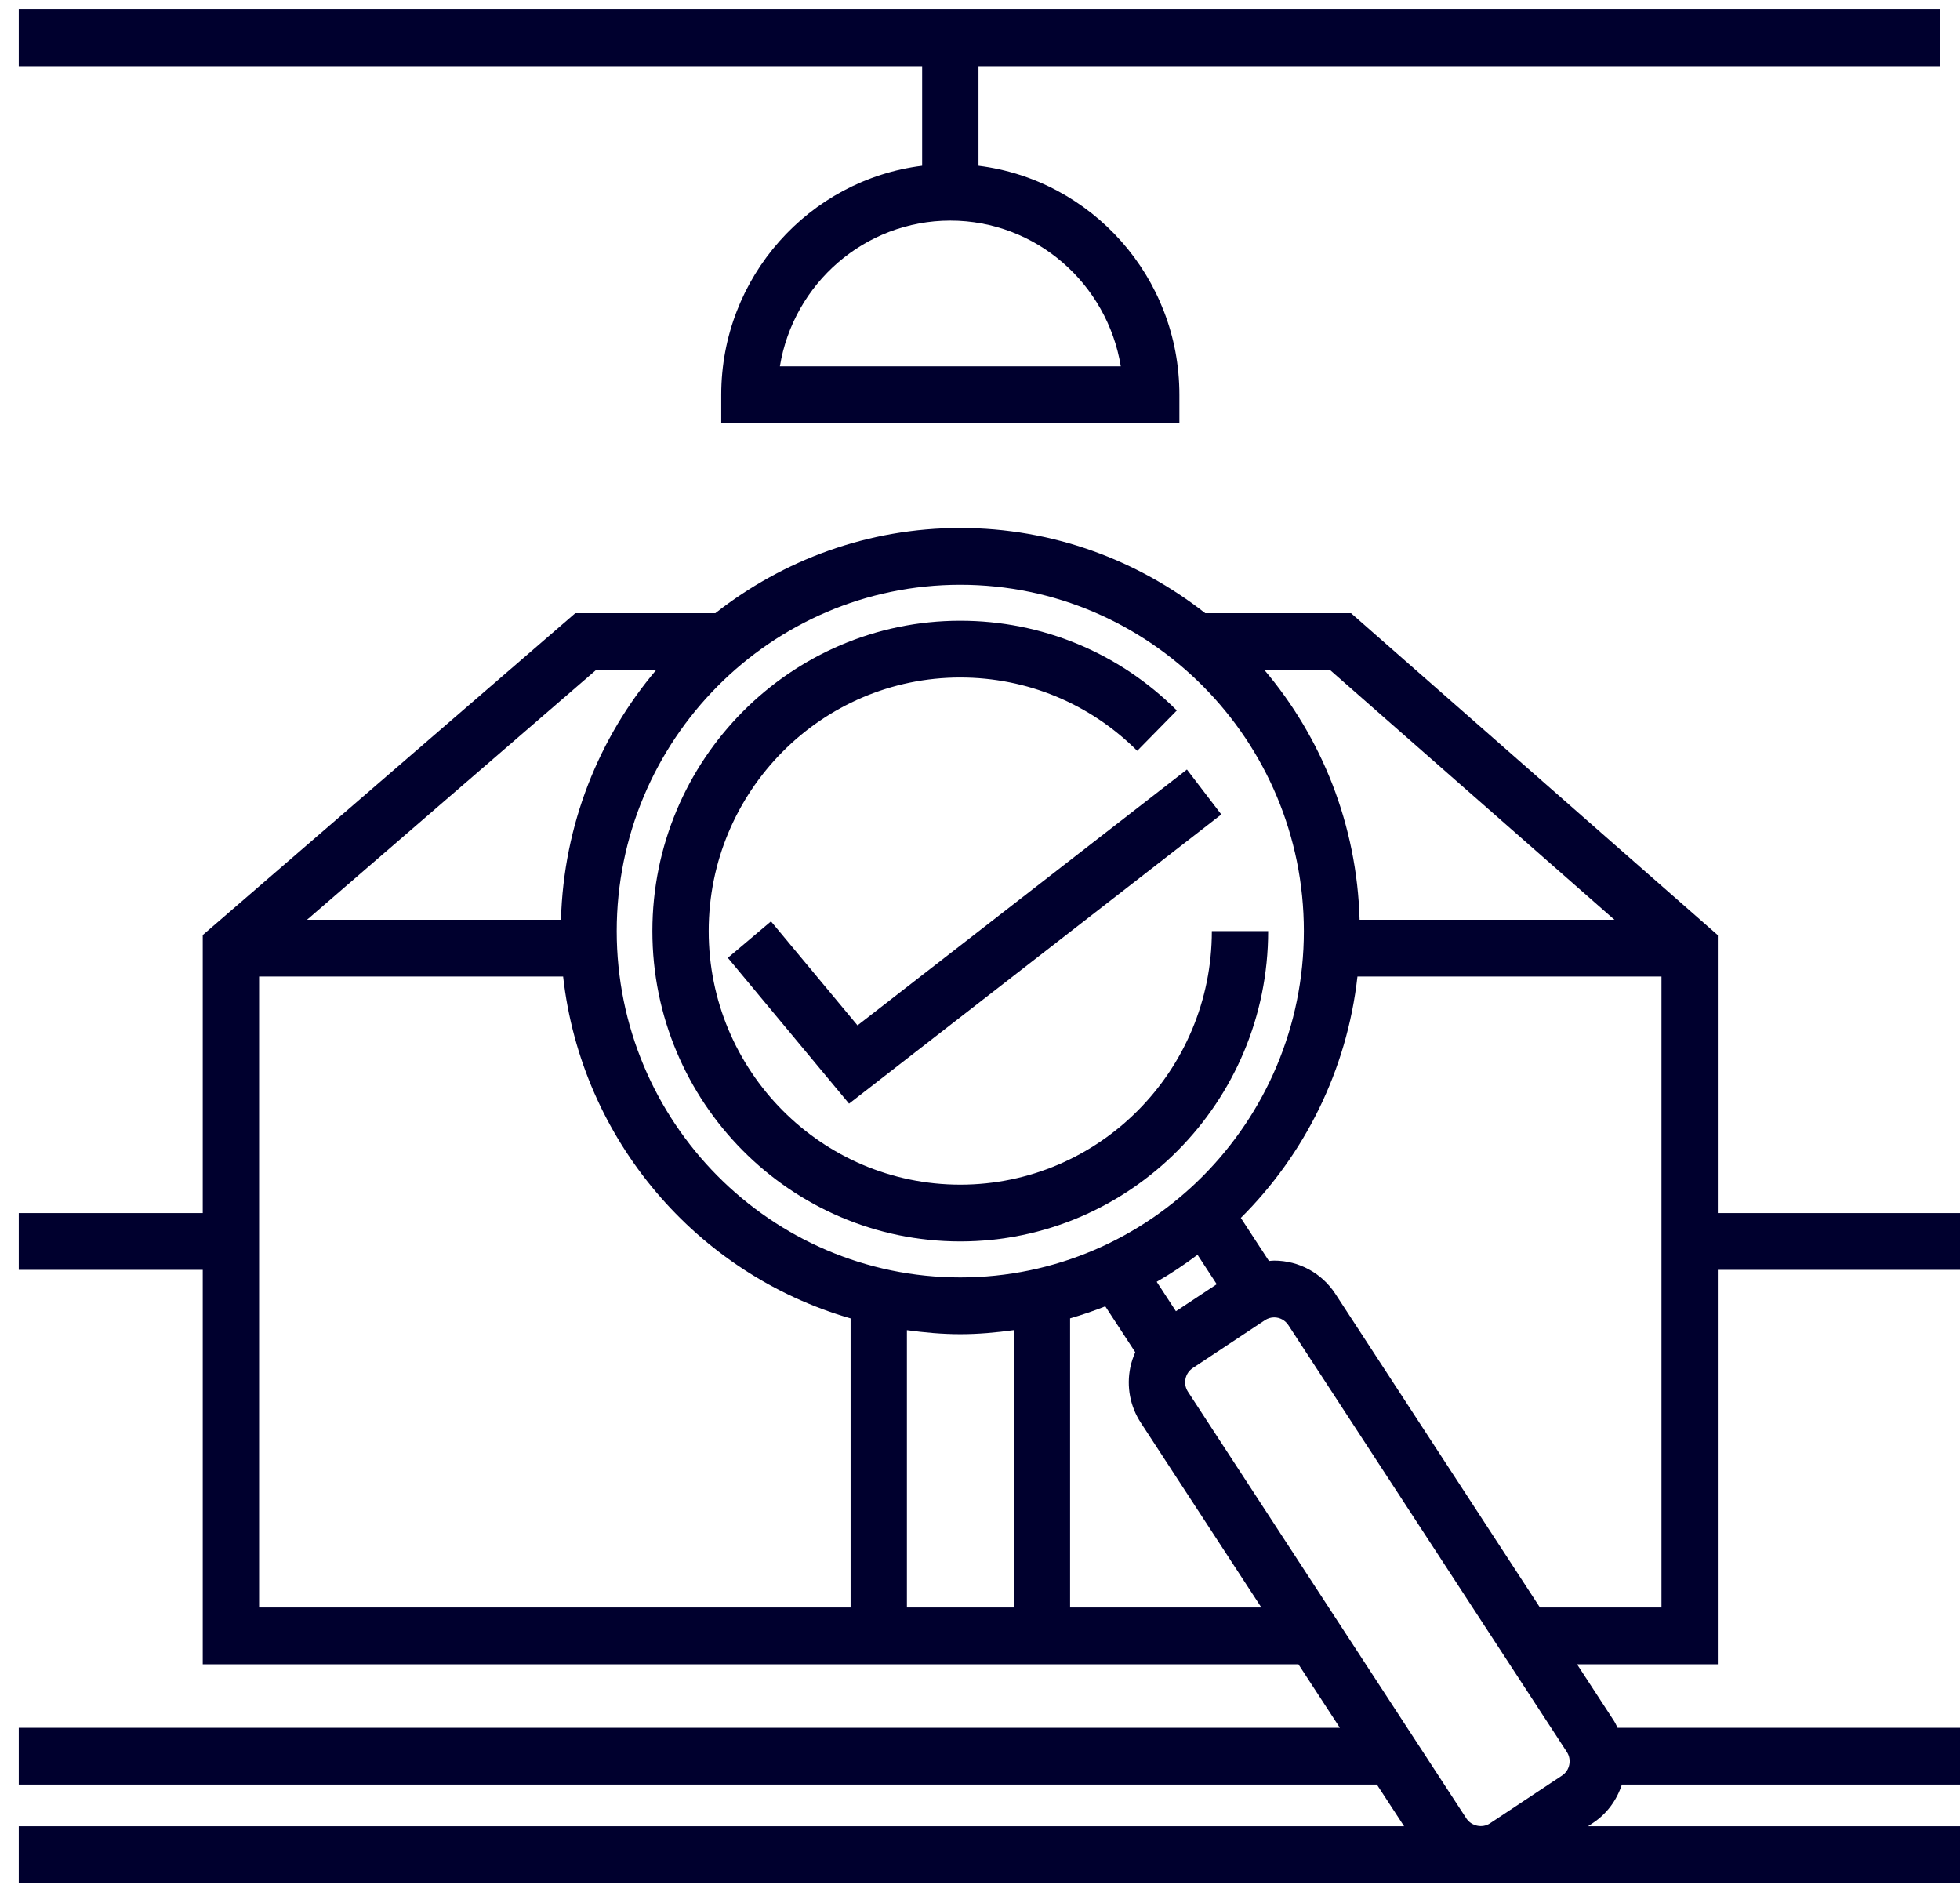<svg xmlns="http://www.w3.org/2000/svg" xmlns:xlink="http://www.w3.org/1999/xlink" width="52px" height="50px" viewBox="0 0 52 50"><title>dhmobility-icon-04-quality-control</title><desc>Created with Sketch.</desc><g id="Page-1" stroke="none" stroke-width="1" fill="none" fill-rule="evenodd"><g id="noun_quality-control_1349801-copy" fill="#00002E"><path d="M45.575,33.685 L52,33.685 L52,32.179 L45.575,32.179 L45.575,24.808 L35.843,16.265 L31.975,16.265 C30.177,14.855 27.926,14.006 25.477,14.006 C23.028,14.006 20.776,14.855 18.979,16.265 L15.264,16.265 L5.379,24.804 L5.379,32.179 L0.498,32.179 L0.498,33.685 L5.379,33.685 L5.379,44.148 L34.448,44.148 L35.548,45.834 L0.498,45.834 L0.498,47.34 L36.53,47.34 L37.251,48.444 L0.498,48.444 L0.498,49.95 L52,49.95 L52,48.444 L42.133,48.444 L42.262,48.358 C42.631,48.114 42.893,47.755 43.029,47.34 L52,47.34 L52,45.834 L42.916,45.834 C42.883,45.771 42.857,45.707 42.818,45.647 L41.84,44.148 L45.575,44.148 L45.575,33.685 Z M42.832,24.398 L36.071,24.398 C36.001,21.873 35.064,19.567 33.544,17.771 L35.284,17.771 L42.832,24.398 Z M34.592,24.699 C34.592,29.764 30.503,33.886 25.477,33.886 C20.451,33.886 16.362,29.764 16.362,24.699 C16.362,19.633 20.451,15.512 25.477,15.512 C30.503,15.512 34.592,19.633 34.592,24.699 Z M31.452,36.576 C31.476,36.458 31.544,36.357 31.644,36.29 L33.559,35.021 C33.633,34.972 33.718,34.946 33.804,34.946 C33.956,34.946 34.096,35.023 34.18,35.15 L41.57,46.475 C41.635,46.576 41.658,46.696 41.633,46.814 C41.61,46.933 41.541,47.034 41.441,47.101 L39.527,48.37 C39.325,48.504 39.038,48.44 38.906,48.241 L31.516,36.916 C31.45,36.814 31.428,36.694 31.452,36.576 Z M32.281,34.066 L31.198,34.783 L30.688,34.002 C31.065,33.787 31.424,33.545 31.771,33.286 L32.281,34.066 Z M25.477,35.392 C25.959,35.392 26.43,35.348 26.896,35.284 L26.896,42.642 L24.061,42.642 L24.061,35.285 C24.525,35.348 24.996,35.392 25.477,35.392 Z M15.816,17.771 L17.41,17.771 C15.89,19.567 14.953,21.873 14.883,24.398 L8.146,24.398 L15.816,17.771 Z M6.874,25.904 L14.94,25.904 C15.426,30.245 18.501,33.8 22.567,34.973 L22.567,42.642 L6.874,42.642 L6.874,25.904 Z M28.39,42.642 L28.39,34.972 C28.708,34.88 29.02,34.773 29.324,34.653 L30.119,35.87 C30.063,35.998 30.017,36.131 29.988,36.272 C29.883,36.784 29.982,37.307 30.268,37.743 L33.465,42.642 L28.39,42.642 Z M40.856,42.642 L35.428,34.322 C35.068,33.77 34.461,33.44 33.804,33.44 C33.758,33.44 33.712,33.447 33.666,33.45 L32.92,32.307 C34.605,30.633 35.735,28.397 36.014,25.904 L44.08,25.904 L44.08,42.642 L40.856,42.642 Z" id="Shape"></path><path d="M25.477,32.931 C29.981,32.931 33.645,29.238 33.645,24.699 L32.151,24.699 C32.151,28.408 29.157,31.425 25.477,31.425 C21.797,31.425 18.802,28.408 18.802,24.699 C18.802,20.99 21.796,17.972 25.477,17.972 C27.246,17.972 28.914,18.663 30.171,19.917 L31.222,18.846 C29.683,17.311 27.642,16.466 25.477,16.466 C20.973,16.466 17.308,20.159 17.308,24.699 C17.308,29.238 20.973,32.931 25.477,32.931 Z" id="Path"></path><path d="M24.466,4.397 C21.466,4.77 19.135,7.349 19.135,10.471 L19.135,11.224 L31.29,11.224 L31.29,10.471 C31.29,7.349 28.959,4.77 25.96,4.397 L25.96,1.757 L51.477,1.757 L51.477,0.251 L0.498,0.251 L0.498,1.757 L24.465,1.757 L24.465,4.397 L24.466,4.397 Z M29.735,9.718 L20.691,9.718 C21.048,7.528 22.94,5.852 25.213,5.852 C27.486,5.852 29.377,7.528 29.735,9.718 Z" id="Shape"></path><polygon id="Path" points="20.455 24.441 19.31 25.408 22.526 29.276 32.402 21.605 31.49 20.413 22.75 27.2"></polygon></g></g></svg>